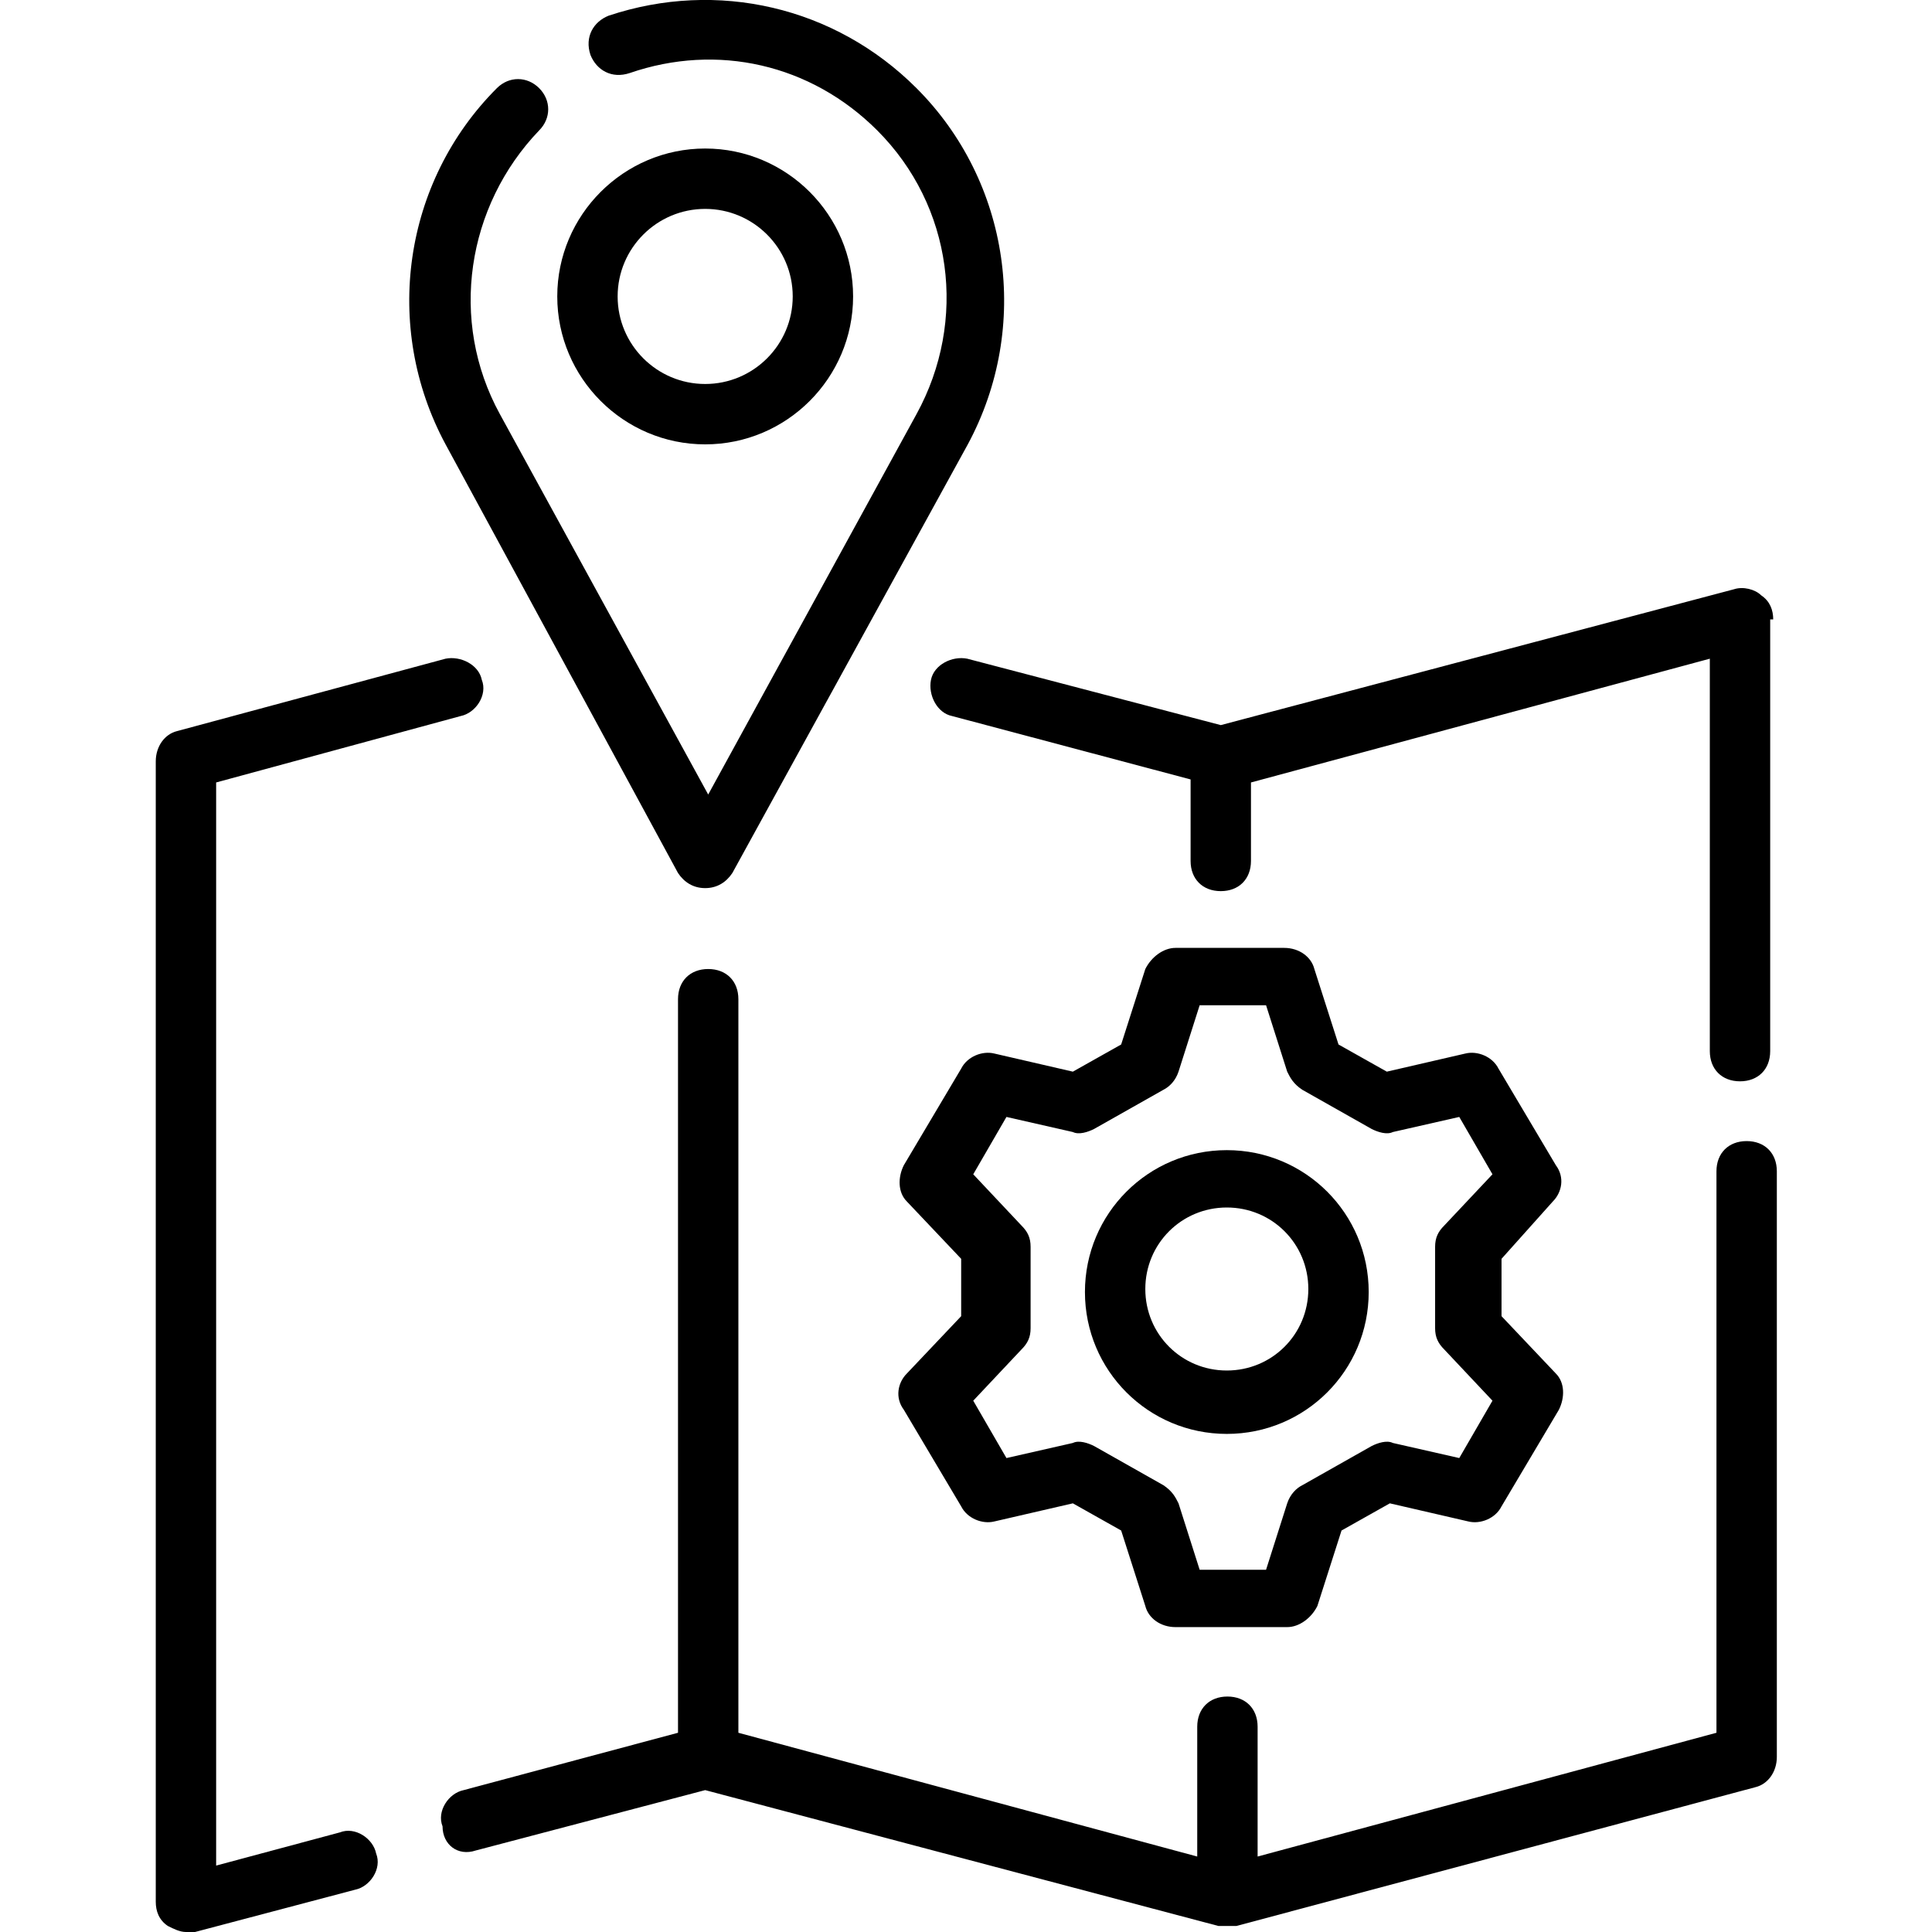 <?xml version="1.0" encoding="UTF-8"?>
<svg id="katman_1" data-name="katman 1" xmlns="http://www.w3.org/2000/svg" viewBox="0 0 32 32">
  <path d="M7.63,11.86c.25-.05.45-.35.35-.6-.05-.25-.35-.4-.6-.35l-4.45,1.2c-.2.05-.35.25-.35.5v18.89c0,.15.05.3.2.4.1.05.2.1.3.1h.15l2.65-.7c.25-.05.45-.35.35-.6-.05-.25-.35-.45-.6-.35l-2.05.55V12.96l4.05-1.1Z"/>
  <path d="M7.88,30.65l3.8-1,8.5,2.25h.3l8.6-2.3c.2-.05.35-.25.35-.5v-9.7c0-.3-.2-.5-.5-.5s-.5.2-.5.5v9.3l-7.6,2.05v-2.15c0-.3-.2-.5-.5-.5s-.5.2-.5.5v2.15l-7.6-2.05v-12.15c0-.3-.2-.5-.5-.5s-.5.2-.5.5v12.15l-3.55.95c-.25.05-.45.35-.35.6,0,.3.25.5.55.4Z"/>
  <path d="M29.37,10.26c0-.15-.05-.3-.2-.4-.1-.1-.3-.15-.45-.1l-8.5,2.25-4.2-1.1c-.25-.05-.55.1-.6.35s.1.55.35.6l3.95,1.05v1.35c0,.3.2.5.5.5s.5-.2.5-.5v-1.3l7.6-2.05v6.5c0,.3.2.5.5.5s.5-.2.5-.5v-7.15h.05Z"/>
  <path d="M15.18,1.46C13.83.11,11.88-.34,10.08.26c-.25.1-.4.35-.3.65.1.25.35.4.65.3,1.45-.5,3-.15,4.1.95,1.25,1.25,1.5,3.15.65,4.7l-3.45,6.3-3.45-6.3c-.85-1.55-.55-3.45.65-4.7.2-.2.2-.5,0-.7s-.5-.2-.7,0c-1.55,1.55-1.9,3.95-.85,5.9l3.85,7.1c.1.15.25.25.45.25s.35-.1.45-.25l3.9-7.1c1.05-1.95.7-4.35-.85-5.9Z"/>
  <path d="M14.13,4.91c0-1.35-1.1-2.45-2.45-2.45s-2.45,1.1-2.45,2.45,1.1,2.45,2.45,2.45,2.45-1.1,2.45-2.45ZM10.23,4.91c0-.8.65-1.45,1.45-1.45s1.45.65,1.45,1.45-.65,1.45-1.45,1.45-1.45-.65-1.45-1.45Z"/>
  <path d="M25.72,19.9c.15-.15.2-.4.05-.6l-.95-1.6c-.1-.2-.35-.3-.55-.25l-1.3.3-.8-.45-.4-1.25c-.05-.2-.25-.35-.5-.35h-1.8c-.2,0-.4.15-.5.35l-.4,1.25-.8.45-1.3-.3c-.2-.05-.45.05-.55.25l-.95,1.6c-.1.2-.1.45.05.6l.9.95v.95l-.9.95c-.15.15-.2.4-.05.6l.95,1.6c.1.2.35.3.55.25l1.3-.3.8.45.4,1.25c.05.2.25.35.5.35h1.85c.2,0,.4-.15.5-.35l.4-1.25.8-.45,1.3.3c.2.05.45-.05.55-.25l.95-1.6c.1-.2.1-.45-.05-.6l-.9-.95v-.95l.85-.95ZM23.92,22.35l.8.85-.55.95-1.1-.25c-.1-.05-.25,0-.35.05l-1.15.65c-.1.05-.2.15-.25.3l-.35,1.1h-1.1l-.35-1.1c-.05-.1-.1-.2-.25-.3l-1.15-.65c-.1-.05-.25-.1-.35-.05l-1.1.25-.55-.95.8-.85c.1-.1.15-.2.15-.35v-1.35c0-.15-.05-.25-.15-.35l-.8-.85.55-.95,1.1.25c.1.05.25,0,.35-.05l1.15-.65c.1-.05.2-.15.25-.3l.35-1.1h1.1l.35,1.1c.05.1.1.2.25.3l1.15.65c.1.05.25.1.35.05l1.1-.25.55.95-.8.85c-.1.1-.15.2-.15.35v1.35c0,.15.05.25.15.35Z"/>
  <path d="M20.32,19.05c-1.3,0-2.35,1.05-2.35,2.35s1.05,2.35,2.35,2.35,2.35-1.05,2.35-2.35-1.05-2.35-2.35-2.35ZM20.32,22.7c-.75,0-1.35-.6-1.35-1.35s.6-1.35,1.35-1.35,1.35.6,1.35,1.35-.6,1.35-1.35,1.35Z"/>
</svg>